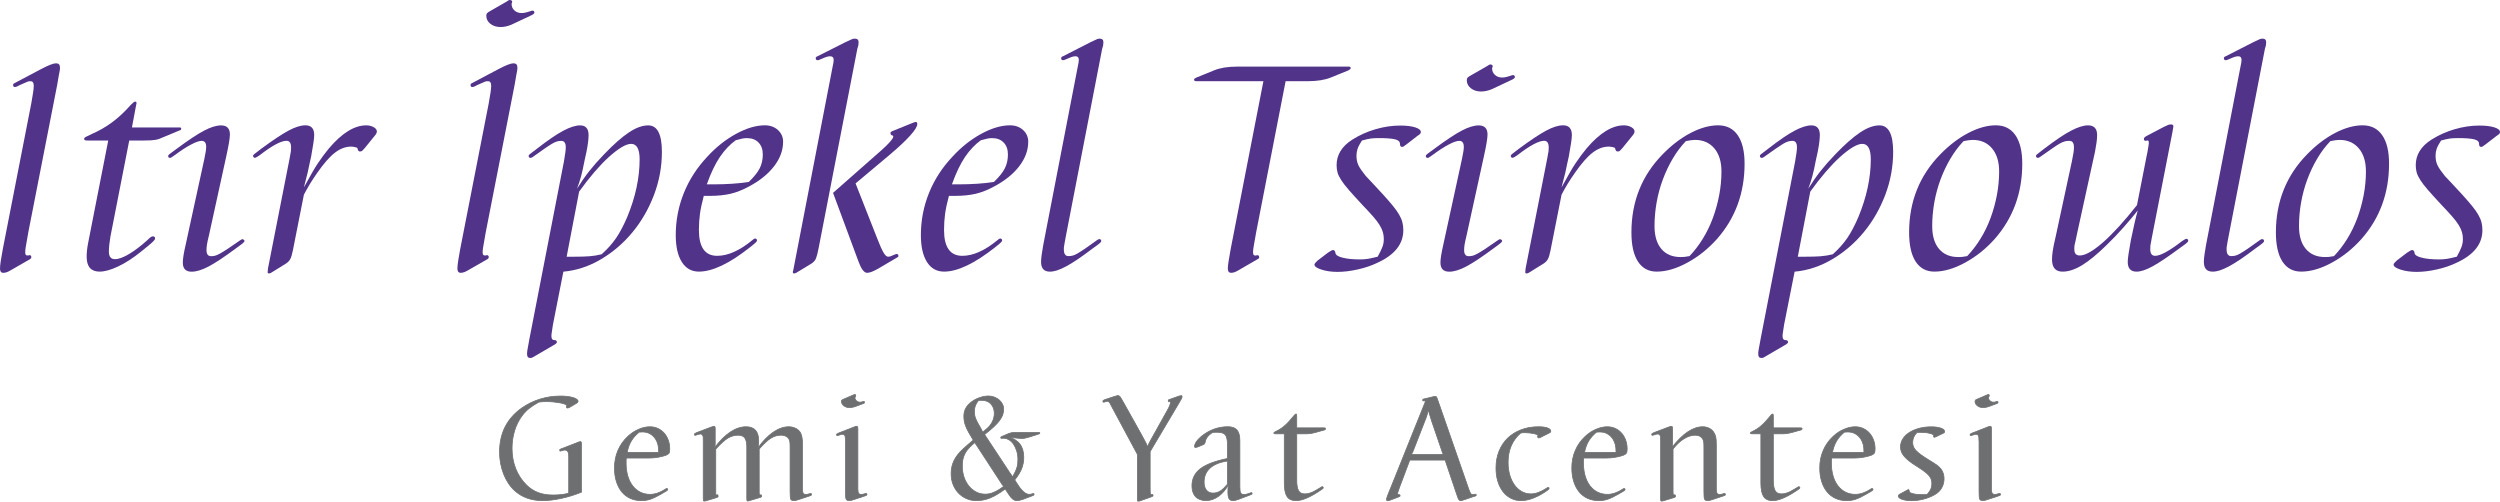 <?xml version="1.0" encoding="UTF-8"?>
<svg id="Layer_2" data-name="Layer 2" xmlns="http://www.w3.org/2000/svg" viewBox="0 0 813.95 163.31">
  <defs>
    <style>
      .cls-1 {
        fill: #51338a;
      }

      .cls-2 {
        fill: #6d6f71;
        stroke: #6d6f71;
        stroke-miterlimit: 10;
        stroke-width: .25px;
      }
    </style>
  </defs>
  <g id="Layer_1-2" data-name="Layer 1">
    <g>
      <g>
        <path class="cls-2" d="m189.3,160.24c-2.13.87-4.33,1.54-6.58,2.03-2.25.48-4.24.73-5.98.73-3.7,0-6.73-1.07-9.1-3.2-1.57-1.4-2.79-3.23-3.68-5.48-.88-2.25-1.32-4.64-1.32-7.18,0-6.17,2.47-10.97,7.4-14.4,1.8-1.23,3.76-2.18,5.88-2.83,2.12-.65,4.33-.97,6.63-.97.77,0,1.49.04,2.18.13.68.08,1.28.2,1.8.35s.93.34,1.23.55c.3.22.45.44.45.68,0,.2-.15.4-.45.6l-2.45,1.45c-.27.1-.42.15-.45.15-.3,0-.45-.13-.45-.4,0-.1.02-.17.05-.2l.1-.2c0-.13-.2-.28-.6-.45-.4-.16-.91-.31-1.53-.42-.62-.12-1.31-.22-2.08-.3s-1.52-.12-2.26-.12c-.5,0-.94.01-1.3.02-.37.02-.82.06-1.35.13-1.27.7-2.32,1.38-3.16,2.05-.84.67-1.59,1.45-2.26,2.35-1.07,1.4-1.89,3.03-2.46,4.87-.57,1.85-.85,3.78-.85,5.78,0,2.37.39,4.56,1.18,6.58s1.93,3.78,3.43,5.28c1.17,1.17,2.46,2.02,3.86,2.55s3.03.8,4.86.8c2.01,0,3.71-.2,5.12-.6v-12.15c0-1.27-.43-1.9-1.3-1.9-.2,0-.55.08-1.05.25-.2.07-.32.1-.35.1-.17,0-.25-.12-.25-.35,0-.13.13-.25.4-.35l5.3-2.05.6-.25c.2-.07.33-.1.4-.1.17,0,.27.06.32.18s.07.37.07.77v15.52h0Z"/>
        <path class="cls-2" d="m203.9,149.14c-.03.37-.05.67-.05.9v.75c0,1.53.18,2.92.55,4.18.37,1.25.89,2.32,1.58,3.2.68.88,1.5,1.57,2.45,2.05.95.48,2.01.73,3.18.73,1.67,0,3.35-.57,5.05-1.7.13-.13.28-.2.45-.2.2,0,.3.1.3.3,0,.13-.13.29-.38.45-.25.17-.87.53-1.87,1.1-1.4.8-2.55,1.35-3.45,1.65s-1.85.45-2.85.45c-1.37,0-2.59-.25-3.68-.75-1.08-.5-2-1.21-2.75-2.13s-1.33-2.03-1.75-3.35c-.42-1.31-.62-2.79-.62-4.42,0-2.03.37-3.93,1.12-5.68s1.83-3.28,3.23-4.58c1.07-1,2.23-1.77,3.5-2.32,1.27-.55,2.5-.83,3.7-.83.93,0,1.79.19,2.58.55.78.37,1.46.87,2.02,1.5.57.63,1.02,1.39,1.35,2.27.33.88.5,1.84.5,2.87,0,.67-.07,1.13-.22,1.37-.15.25-.49.49-1.03.73-.77.27-1.63.48-2.6.65-.97.17-1.95.25-2.95.25h-7.36Zm10.55-1.84c0-1.07-.08-1.93-.25-2.58s-.43-1.26-.8-1.83c-1.03-1.5-2.43-2.25-4.2-2.25l-1.1.05c-1.07.87-1.92,1.82-2.55,2.87s-1.08,2.29-1.35,3.73h10.25Z"/>
        <path class="cls-2" d="m233.01,160.29c0,.37.02.6.05.7s.1.15.2.15h.15s.08-.05.15-.05c.17,0,.25.17.25.5,0,.17-.15.3-.45.4l-3.64,1.1c-.1.03-.24.05-.41.05s-.27-.05-.3-.15-.05-.32-.05-.65v-18.65c0-.73,0-1.2-.02-1.4-.02-.2-.07-.38-.17-.55-.2-.3-.45-.45-.75-.45-.23,0-.68.12-1.35.35-.2.07-.32.1-.35.1-.17,0-.25-.1-.25-.3,0-.17.22-.35.65-.55l4.73-1.8c.47-.17.74-.26.81-.27.07-.02.13-.03.2-.03.17,0,.28.07.33.2.05.14.07.42.07.85v4.3c0,.23,0,.46-.02.68-.02.22-.06.51-.13.87,3.43-4.5,6.84-6.75,10.2-6.75,2.73,0,4.1,1.53,4.1,4.6,0,.43-.02.81-.05,1.13-.04.32-.1.71-.2,1.18,1.6-2.24,3.26-3.94,4.98-5.13,1.72-1.18,3.41-1.78,5.08-1.78.83,0,1.6.19,2.3.55.7.37,1.22.87,1.55,1.5.2.43.35.92.45,1.45s.15,1.2.15,2v14.85c0,.63.08,1.08.25,1.32.17.25.45.38.85.38.17,0,.38-.03.63-.08s.46-.11.63-.18c.1-.03.22-.05.35-.05.17,0,.25.08.25.25,0,.16-.03.27-.1.3s-.27.12-.6.25l-3.31,1.1c-.61.2-.99.32-1.14.35-.15.03-.36.05-.63.05-.54,0-.88-.16-1.01-.48s-.2-1.13-.2-2.42v-14.4c0-.73-.02-1.31-.07-1.73-.05-.42-.16-.76-.32-1.02-.2-.37-.52-.67-.97-.9-.45-.23-.95-.35-1.52-.35-.6,0-1.17.08-1.72.23-.55.15-1.1.4-1.67.75-.56.35-1.15.82-1.77,1.4s-1.29,1.29-2.02,2.13v14.1c0,.37.02.6.05.7s.1.15.2.15h.15s.08-.05.15-.05c.17,0,.25.17.25.5,0,.13-.15.25-.45.35l-3.69,1.1c-.2.07-.34.1-.4.1-.2,0-.3-.27-.3-.8v-16.8c0-1.37-.22-2.35-.65-2.95s-1.14-.9-2.14-.9c-.6,0-1.18.08-1.74.23-.56.15-1.13.4-1.69.75s-1.16.82-1.79,1.4c-.63.58-1.33,1.29-2.09,2.13v14.09h-.03Z"/>
        <path class="cls-2" d="m275.26,143.34c0-.76-.07-1.28-.22-1.55s-.44-.4-.88-.4c-.1,0-.2.02-.3.05-.1.03-.4.13-.9.3-.2.07-.32.1-.35.1-.17,0-.25-.1-.25-.3,0-.1.04-.18.12-.25s.27-.16.57-.3l4.99-1.95c.3-.13.5-.21.58-.23.08-.02.16-.03.23-.03.2,0,.33.07.38.2.05.14.08.43.08.9v19.4c0,.63.08,1.08.25,1.32.17.25.45.38.85.38.17,0,.37-.03.62-.08s.46-.11.63-.18c.1-.03.22-.05.35-.05.17,0,.25.08.25.25,0,.16-.03.27-.1.3s-.27.12-.6.25l-3.31,1.1c-.61.2-.99.32-1.14.35-.15.03-.36.05-.63.05-.54,0-.88-.16-1.01-.48s-.2-1.13-.2-2.42v-16.73h0Zm2.5-14.7c.2-.1.32-.16.37-.18s.11-.02.18-.02c.2,0,.3.12.3.35,0,.07-.01.12-.02.17-.02.05-.07.16-.18.33-.03.03-.05.12-.05.25,0,.37.17.69.5.98.33.28.7.42,1.1.42.33,0,.63-.05.9-.15.17-.07.28-.1.35-.1.17,0,.25.12.25.35,0,.07-.02.13-.07.18-.05.05-.18.11-.38.18l-2,.75c-.63.24-1.12.38-1.45.45-.33.07-.68.1-1.05.1-.67,0-1.26-.2-1.78-.6s-.77-.87-.77-1.4c0-.3.17-.52.5-.65l3.3-1.41Z"/>
        <path class="cls-2" d="m328.97,154.24c.1.1.19.21.27.32.08.12.16.24.23.37l.15.45c.33-.6.62-1.14.85-1.63.23-.48.43-.95.57-1.4.15-.45.25-.89.3-1.32s.07-.92.07-1.45c0-.97-.13-1.87-.38-2.7-.25-.83-.58-1.57-1-2.2s-.92-1.13-1.5-1.47c-.58-.35-1.19-.53-1.82-.53h-.35c-.07.03-.15.05-.25.05-.2,0-.3-.08-.3-.24,0-.13.1-.24.3-.34l2.35-1.02c.6-.23,1.23-.34,1.9-.34h7.9c.2,0,.3.07.3.2,0,.16-.1.26-.3.29l-3.2,1.02c-.53.16-.97.28-1.3.34-.33.07-.63.1-.9.1-.2,0-.48-.01-.82-.02-.35-.02-.73-.05-1.15-.1-.42-.05-.84-.09-1.27-.12s-.82-.08-1.15-.15c3.23.87,4.85,3.07,4.85,6.6,0,1.27-.23,2.48-.7,3.65-.47,1.17-1.22,2.38-2.25,3.65l.8,1.25c1.43,2.3,2.73,3.45,3.9,3.45.17,0,.35-.02.55-.05.2-.03.38-.08.55-.15.13-.07.23-.1.3-.1.13,0,.2.1.2.3,0,.1-.03.17-.08.22s-.16.11-.32.18l-3.05,1.15c-.9.33-1.62.5-2.15.5-.87,0-1.7-.62-2.5-1.85l-1.3-1.95c-1.9,1.4-3.56,2.38-4.98,2.95s-2.89.85-4.43.85c-1.17,0-2.25-.23-3.25-.68-1-.45-1.87-1.07-2.6-1.85s-1.31-1.71-1.73-2.78-.62-2.23-.62-3.5c0-1.53.32-2.95.95-4.25s1.65-2.58,3.05-3.85c.47-.43.93-.85,1.4-1.25s1.07-.92,1.8-1.55c-.6-1-1.1-1.86-1.5-2.57s-.72-1.38-.95-1.98-.39-1.16-.48-1.68c-.08-.52-.12-1.06-.12-1.63,0-1.87.88-3.43,2.65-4.7.8-.57,1.68-1.01,2.65-1.33.97-.32,1.88-.47,2.75-.47.63,0,1.25.12,1.85.35s1.13.54,1.58.92c.45.38.81.83,1.07,1.35.27.52.4,1.06.4,1.63,0,.66-.1,1.29-.3,1.87-.2.58-.54,1.2-1.03,1.85-.48.65-1.12,1.34-1.9,2.07-.78.74-1.78,1.57-2.98,2.5l8.42,12.77Zm-11.55-10.2c-.17.17-.29.29-.38.37-.08.08-.26.23-.52.42-1.17,1.03-1.99,2.07-2.48,3.1-.48,1.03-.73,2.28-.73,3.75,0,1.33.19,2.56.57,3.68s.91,2.08,1.58,2.9c.67.82,1.45,1.46,2.35,1.92.9.47,1.88.7,2.95.7.47,0,.92-.04,1.35-.12s.89-.23,1.37-.43c.48-.2.99-.46,1.53-.77.53-.32,1.13-.73,1.8-1.23l-.35-.35c-.2-.23-.4-.53-.6-.9l-7.8-11.95c-.07-.13-.14-.25-.23-.35-.08-.1-.16-.2-.23-.3l-.18-.44Zm2.85-3.6l.7-.6c.87-.66,1.54-1.45,2.02-2.35.48-.9.73-1.87.73-2.9,0-1.26-.37-2.29-1.1-3.07s-1.73-1.18-3-1.18h-.48c-.18,0-.38.02-.58.05-.47.6-.8,1.17-1,1.7s-.3,1.13-.3,1.8c0,.43.02.82.07,1.18s.15.73.3,1.13.36.86.63,1.37c.27.52.63,1.16,1.1,1.93.07.1.15.26.25.47.1.22.22.47.35.77l.31-.3Z"/>
        <path class="cls-2" d="m361.78,132.04c-.07-.1-.13-.21-.18-.32-.05-.12-.11-.24-.18-.37-.23-.47-.53-.7-.9-.7-.17,0-.29.02-.38.05-.08.03-.27.1-.57.2-.07.03-.15.05-.25.05-.17,0-.25-.1-.25-.3s.18-.37.55-.5l3-1c.33-.1.62-.18.85-.25s.4-.1.5-.1c.13,0,.24.02.32.05.08.03.19.12.33.27.13.15.3.4.5.75s.48.84.85,1.48l5.5,9.85c.43.83.78,1.48,1.05,1.95s.47.84.6,1.13.23.51.3.68c.07.17.13.35.2.55.13-.37.28-.72.43-1.05s.41-.82.77-1.45l1.2-2.15,4.15-7.45c.27-.47.48-.92.65-1.35.17-.43.25-.75.25-.95,0-.23-.08-.35-.25-.35h-.1s-.08.05-.15.05c-.13,0-.2-.1-.2-.3,0-.17.02-.27.07-.32s.21-.11.48-.18l2.95-1.05c.33-.1.57-.15.7-.15.2,0,.3.12.3.35,0,.17-.07.38-.2.63s-.38.69-.75,1.32l-9.45,15.9v11.9c0,.53.01.94.02,1.23.02.29.03.49.05.63s.04.21.08.23c.03.02.08.03.15.03h.15c.07-.03.13-.05.2-.05.2,0,.3.12.3.35,0,.17-.17.3-.5.4l-3.5,1.25c-.3.13-.55.2-.75.2-.17,0-.27-.03-.3-.1s-.05-.23-.05-.5v-14.64l-8.54-15.9Z"/>
        <path class="cls-2" d="m399.64,144.89c0-1.6-.23-2.69-.68-3.28-.45-.58-1.31-.87-2.58-.87h-.7c-.3,0-.6.02-.9.05-1.4.87-2.2,1.92-2.4,3.15-.07.27-.14.45-.23.55-.08.1-.27.22-.57.35-1.27.57-2.05.85-2.35.85-.2,0-.3-.12-.3-.35,0-.43.18-.93.55-1.48.37-.55.88-1.11,1.55-1.68,2.63-2.17,5.55-3.25,8.75-3.25,1.35,0,2.34.36,2.96,1.08s.94,1.87.94,3.48v15c0,1,.08,1.67.25,2s.53.5,1.1.5c.27,0,.57-.04.93-.13.35-.08.73-.21,1.12-.37l.3-.1c.2,0,.3.1.3.3,0,.17-.22.32-.65.45l-3.7,1.4c-.44.16-.8.28-1.07.35-.27.07-.56.1-.86.1-.57,0-.99-.21-1.24-.63s-.38-1.11-.38-2.08c0-.47.01-.85.02-1.15.02-.3.06-.72.13-1.25-.96,1.67-2.08,2.93-3.34,3.8s-2.59,1.3-3.98,1.3-2.54-.43-3.34-1.27c-.8-.85-1.2-2.03-1.2-3.53,0-2.3.91-4.15,2.74-5.55,1.82-1.4,4.76-2.52,8.81-3.35v-4.39h.02Zm0,5.2c-2.49.37-4.37,1.13-5.67,2.3-1.29,1.17-1.94,2.7-1.94,4.6,0,1.1.26,1.97.77,2.6.51.63,1.22.95,2.11.95s1.65-.22,2.36-.65,1.5-1.18,2.36-2.25v-7.55h.01Z"/>
        <path class="cls-2" d="m422.19,156.32c0,1.61.2,2.76.6,3.45s1.07,1.03,2,1.03c.37,0,.73-.03,1.07-.1.35-.07.72-.18,1.1-.32.38-.15.82-.37,1.32-.65.5-.29,1.08-.63,1.75-1.03.2-.17.37-.25.5-.25.07,0,.13.04.2.13.07.08.1.18.1.27,0,.07-.02.12-.07.15-.05.03-.16.12-.32.25-3.57,2.5-6.39,3.75-8.45,3.75-1.38,0-2.37-.45-2.96-1.35s-.89-2.37-.89-4.41v-16h-3c-.27,0-.4-.08-.4-.24,0-.1.04-.18.13-.24.08-.07.29-.18.62-.34.97-.45,1.9-1.06,2.78-1.82.89-.76,1.89-1.85,3.01-3.25.27-.37.51-.55.71-.55.13,0,.2.2.2.6v3.9h8.8c.27,0,.43.02.48.05.05.03.07.1.07.2,0,.16-.04.27-.12.34s-.34.14-.77.24l-2.25.63c-.73.2-1.33.32-1.8.39s-1.08.1-1.85.1h-2.55v15.07h-.01Z"/>
        <path class="cls-2" d="m455.94,157.89c-.6,1.57-.9,2.5-.9,2.8,0,.23.13.35.4.35s.4.1.4.3c0,.13-.03.23-.1.27-.07.05-.23.13-.5.23l-2.8,1.05c-.37.1-.6.15-.7.15-.2,0-.3-.1-.3-.3,0-.16.01-.32.02-.45.02-.13.08-.35.2-.65.12-.3.28-.73.5-1.27.22-.55.53-1.31.93-2.27l10.6-26.4c.1-.2.18-.4.25-.6s.1-.33.1-.4c0-.13-.08-.2-.25-.2h-.2c-.07.03-.13.05-.2.05-.13,0-.2-.1-.2-.3s.13-.32.4-.35l2.7-.65c.5-.13.85-.2,1.05-.2.23,0,.43.25.6.75l10.25,29.45c.27.73.48,1.22.65,1.45.17.23.42.35.75.35.13,0,.23-.01.3-.03.07-.02.18-.06.35-.13h.1c.2,0,.3.1.3.3,0,.17-.1.27-.3.3l-.35.1-3.1,1.05c-.53.17-.85.27-.95.3s-.22.05-.35.05c-.27,0-.47-.09-.6-.27s-.3-.56-.5-1.13l-4-11.8h-11.5l-3.05,8.1Zm10.26-20.55c-.2-.63-.37-1.16-.5-1.58-.14-.42-.24-.77-.33-1.07-.08-.3-.15-.56-.2-.77-.05-.22-.09-.44-.13-.68-.07.47-.19,1.02-.37,1.68-.18.65-.51,1.54-.98,2.68l-3.7,9.5c-.13.3-.25.52-.35.65s-.23.25-.4.35c.33-.07.6-.11.8-.13.2-.02.5-.02.9-.02h7.6c.43,0,.73.01.9.02.17.02.43.06.8.13-.2-.13-.34-.25-.43-.35-.08-.1-.17-.31-.27-.65l-3.34-9.76Z"/>
        <path class="cls-2" d="m501.25,142.54c-.07.03-.15.05-.25.05-.07,0-.15-.05-.25-.15s-.15-.2-.15-.3c0-.07.02-.13.05-.2l.1-.2c0-.1-.13-.2-.4-.3-.27-.1-.6-.19-1-.28-.4-.08-.84-.15-1.32-.2s-.96-.08-1.42-.08h-.68c-.19,0-.46.03-.82.1-2.74,2.36-4.1,5.54-4.1,9.56,0,1.49.18,2.87.55,4.13s.88,2.35,1.55,3.26c.66.91,1.45,1.62,2.35,2.12s1.9.75,3,.75c1.53,0,3.29-.65,5.25-1.95.13-.1.27-.15.4-.15.17,0,.25.1.25.3,0,.16-.2.38-.6.65-1.5,1.07-2.98,1.9-4.45,2.48-1.47.58-2.82.87-4.05.87s-2.31-.26-3.32-.77c-1.02-.52-1.88-1.24-2.6-2.18-.72-.93-1.27-2.05-1.68-3.35-.4-1.3-.6-2.73-.6-4.3,0-2,.33-3.83,1-5.5s1.61-3.08,2.82-4.25c1.22-1.17,2.68-2.08,4.38-2.73,1.7-.65,3.58-.98,5.65-.98,1.23,0,2.21.13,2.92.39.72.25,1.08.62,1.08,1.1,0,.2-.15.38-.45.51l-3.21,1.6Z"/>
        <path class="cls-2" d="m515.6,149.14c-.03.37-.05.67-.05.9v.75c0,1.53.18,2.92.55,4.18.37,1.25.89,2.32,1.57,3.2s1.5,1.57,2.45,2.05c.95.48,2.01.73,3.18.73,1.67,0,3.35-.57,5.05-1.7.13-.13.28-.2.45-.2.2,0,.3.1.3.3,0,.13-.12.29-.37.45-.25.17-.87.53-1.87,1.1-1.4.8-2.55,1.35-3.45,1.65s-1.85.45-2.85.45c-1.37,0-2.59-.25-3.68-.75-1.08-.5-2-1.21-2.75-2.13s-1.33-2.03-1.75-3.35c-.42-1.31-.63-2.79-.63-4.42,0-2.03.37-3.93,1.13-5.68.75-1.75,1.82-3.28,3.23-4.58,1.07-1,2.23-1.77,3.5-2.32,1.27-.55,2.5-.83,3.7-.83.93,0,1.79.19,2.58.55s1.46.87,2.03,1.5,1.02,1.39,1.35,2.27c.33.88.5,1.84.5,2.87,0,.67-.08,1.13-.23,1.37-.15.25-.49.49-1.03.73-.77.27-1.63.48-2.6.65-.97.17-1.95.25-2.95.25h-7.36Zm10.55-1.84c0-1.07-.08-1.93-.25-2.58s-.43-1.26-.8-1.83c-1.03-1.5-2.43-2.25-4.2-2.25l-1.1.05c-1.07.87-1.92,1.82-2.55,2.87s-1.08,2.29-1.35,3.73h10.25Z"/>
        <path class="cls-2" d="m544.71,160.29c0,.37.02.6.05.7.03.1.1.15.2.15h.15s.08-.05.15-.05c.16,0,.25.17.25.5,0,.17-.15.3-.45.4l-3.64,1.1c-.1.03-.24.05-.41.05s-.27-.05-.3-.15c-.03-.1-.05-.32-.05-.65v-18.65c0-.73-.01-1.2-.02-1.4-.02-.2-.08-.38-.18-.55-.2-.3-.45-.45-.75-.45-.23,0-.68.12-1.35.35-.2.07-.32.1-.35.1-.17,0-.25-.1-.25-.3,0-.17.22-.35.65-.55l4.73-1.8c.47-.17.74-.26.81-.27.07-.02.14-.03.2-.03.17,0,.28.07.33.2.05.14.08.42.08.85v4.05c0,.66-.07,1.27-.2,1.8,3.49-4.5,6.83-6.75,10.02-6.75.76,0,1.46.16,2.09.48s1.13.76,1.49,1.32c.33.5.55,1.03.67,1.6s.17,1.4.17,2.5v14.45c0,.63.08,1.08.25,1.32.17.25.45.38.85.38.16,0,.37-.03.62-.08s.46-.11.63-.18c.1-.03.22-.05.35-.05.17,0,.25.08.25.25,0,.16-.03.27-.1.3-.07.03-.27.12-.6.25l-3.31,1.1c-.61.2-.99.32-1.14.35s-.36.05-.63.05c-.54,0-.88-.16-1.01-.48s-.2-1.13-.2-2.42v-14.24c0-.93-.02-1.58-.07-1.95s-.17-.72-.37-1.05c-.49-.76-1.29-1.15-2.38-1.15-1.19,0-2.41.38-3.67,1.15-1.25.77-2.44,1.88-3.56,3.35v14.1h0Z"/>
        <path class="cls-2" d="m577.36,156.32c0,1.61.2,2.76.6,3.45.4.69,1.07,1.03,2,1.03.37,0,.73-.03,1.07-.1.35-.07.72-.18,1.1-.32.38-.15.82-.37,1.32-.65.5-.29,1.08-.63,1.75-1.03.2-.17.37-.25.5-.25.07,0,.13.04.2.13.07.08.1.18.1.27,0,.07-.02.12-.07.15s-.16.12-.33.25c-3.57,2.5-6.39,3.75-8.45,3.75-1.38,0-2.37-.45-2.96-1.35s-.89-2.37-.89-4.41v-16h-3c-.27,0-.4-.08-.4-.24,0-.1.04-.18.13-.24.08-.07.29-.18.63-.34.97-.45,1.9-1.06,2.78-1.82.89-.76,1.89-1.85,3.01-3.25.27-.37.51-.55.71-.55.13,0,.2.2.2.6v3.9h8.8c.26,0,.42.02.47.05s.08.1.08.2c0,.16-.04.27-.13.34s-.34.14-.77.24l-2.25.63c-.73.2-1.33.32-1.8.39s-1.08.1-1.85.1h-2.55v15.07h0Z"/>
        <path class="cls-2" d="m596.32,149.14c-.03.37-.05.67-.05.9v.75c0,1.53.18,2.92.55,4.18.37,1.25.89,2.32,1.57,3.2s1.5,1.57,2.45,2.05c.95.48,2.01.73,3.18.73,1.67,0,3.35-.57,5.05-1.7.13-.13.28-.2.45-.2.2,0,.3.1.3.3,0,.13-.12.29-.37.45-.25.17-.87.53-1.87,1.1-1.4.8-2.55,1.35-3.45,1.65s-1.85.45-2.85.45c-1.37,0-2.59-.25-3.68-.75-1.08-.5-2-1.21-2.75-2.13s-1.33-2.03-1.75-3.35c-.42-1.31-.63-2.79-.63-4.42,0-2.03.37-3.93,1.13-5.68.75-1.75,1.82-3.28,3.23-4.58,1.07-1,2.23-1.77,3.5-2.32,1.27-.55,2.5-.83,3.7-.83.93,0,1.79.19,2.58.55s1.46.87,2.03,1.5,1.02,1.39,1.35,2.27c.33.88.5,1.84.5,2.87,0,.67-.08,1.13-.23,1.37-.15.25-.49.49-1.03.73-.77.27-1.63.48-2.6.65-.97.17-1.95.25-2.95.25h-7.36Zm10.55-1.84c0-1.07-.08-1.93-.25-2.58s-.43-1.26-.8-1.83c-1.03-1.5-2.43-2.25-4.2-2.25l-1.1.05c-1.07.87-1.92,1.82-2.55,2.87s-1.08,2.29-1.35,3.73h10.25Z"/>
        <path class="cls-2" d="m620.92,159.6c.13-.1.27-.15.4-.15.2,0,.3.19.3.55,0,.3.42.55,1.25.75s1.88.3,3.15.3h.63c.18,0,.44-.02.77-.05.57-.63.97-1.21,1.2-1.72.23-.52.35-1.1.35-1.77,0-.53-.07-1.01-.2-1.42-.13-.42-.37-.83-.73-1.25-.35-.42-.83-.86-1.45-1.32-.62-.47-1.42-1.02-2.42-1.65-1.03-.63-1.89-1.22-2.58-1.77-.68-.55-1.23-1.07-1.65-1.57-.42-.5-.72-.99-.9-1.47-.18-.48-.27-1.01-.27-1.57,0-.93.25-1.8.75-2.59.5-.8,1.2-1.49,2.1-2.07.9-.58,1.96-1.04,3.18-1.37,1.21-.33,2.54-.5,3.97-.5,1.27,0,2.31.14,3.13.43.82.28,1.23.66,1.23,1.13,0,.2-.1.35-.3.45l-2.6,1.25c-.2.1-.33.15-.4.15-.2,0-.3-.1-.3-.3,0-.03.02-.12.05-.25v-.1c0-.1-.13-.21-.37-.32-.25-.12-.57-.23-.95-.32-.38-.1-.82-.18-1.32-.23-.5-.05-1-.08-1.5-.08h-.58c-.19,0-.43.02-.73.05-.93.93-1.4,2-1.4,3.2,0,.5.08.96.23,1.37.15.42.42.84.82,1.27s.94.9,1.63,1.4c.68.5,1.54,1.07,2.58,1.7.66.4,1.21.74,1.65,1.02.43.28.79.53,1.08.75.28.22.52.42.7.6s.36.37.53.58c.66.9,1,1.95,1,3.15,0,1.1-.27,2.12-.82,3.05s-1.36,1.69-2.43,2.25c-1.03.57-2.19,1.02-3.47,1.35-1.29.33-2.56.5-3.83.5s-2.31-.15-3.13-.44-1.23-.66-1.23-1.1c0-.14.1-.29.3-.46l2.58-1.41Z"/>
        <path class="cls-2" d="m644.32,143.34c0-.76-.07-1.28-.23-1.55-.15-.27-.44-.4-.87-.4-.1,0-.2.02-.3.05s-.4.13-.9.3c-.2.07-.32.1-.35.1-.17,0-.25-.1-.25-.3,0-.1.04-.18.13-.25.08-.07.27-.16.58-.3l4.98-1.95c.3-.13.5-.21.58-.23.09-.02.16-.03.23-.03.2,0,.33.07.38.2.05.14.08.43.08.9v19.4c0,.63.08,1.08.25,1.32.17.25.45.38.85.38.16,0,.37-.03.63-.08.25-.05.46-.11.62-.18.1-.03.22-.05.35-.05.17,0,.25.08.25.25,0,.16-.03.27-.1.3-.07.03-.27.12-.6.25l-3.31,1.1c-.61.2-.99.32-1.14.35s-.36.05-.63.05c-.54,0-.88-.16-1.01-.48-.14-.32-.2-1.13-.2-2.42v-16.73h-.02Zm2.5-14.7c.2-.1.33-.16.38-.18s.11-.02.17-.02c.2,0,.3.12.3.35,0,.07-.01.12-.02.17-.02.05-.08.16-.18.33-.03.03-.05.12-.05.25,0,.37.16.69.5.98.33.28.7.42,1.1.42.33,0,.63-.05.9-.15.16-.07.28-.1.35-.1.17,0,.25.12.25.35,0,.07-.03.13-.08.18s-.18.11-.37.18l-2,.75c-.63.24-1.12.38-1.45.45-.34.07-.68.1-1.05.1-.67,0-1.26-.2-1.77-.6-.52-.4-.77-.87-.77-1.4,0-.3.16-.52.5-.65l3.29-1.41Z"/>
      </g>
      <g>
        <path class="cls-1" d="m10.2,33.58c.53-2.84.79-4.72.79-5.64,0-.99-.33-1.49-.99-1.49h-.49c-.13,0-.31.05-.54.15-.23.1-.55.23-.94.4-.4.17-.96.41-1.68.74-.59.33-.98.51-1.14.54-.17.03-.31.05-.45.05-.33,0-.49-.26-.49-.79,0-.2.23-.4.69-.59l8.42-4.46c2.38-1.25,3.99-1.88,4.85-1.88s1.29.43,1.29,1.29v.49c0,.13-.03.38-.1.74s-.17.89-.3,1.58-.3,1.67-.5,2.92l-9.41,48.03c-.26,1.45-.46,2.57-.59,3.37-.13.79-.23,1.38-.3,1.78s-.1.69-.1.89v.59c0,.59.23.89.69.89h.3c.13-.07.26-.1.4-.1.4,0,.59.23.59.69,0,.2-.13.4-.4.59l-6.23,3.58c-.93.59-1.75.89-2.48.89s-1.09-.46-1.09-1.38c0-1.06.3-3.14.89-6.24l9.31-47.63Z"/>
        <path class="cls-1" d="m35.95,77.05c-.13.73-.25,1.55-.35,2.48-.1.92-.15,1.72-.15,2.38,0,1.65.66,2.47,1.98,2.47,1.19,0,2.72-.56,4.6-1.68,1.88-1.12,3.88-2.64,5.99-4.56.53-.53.91-.86,1.14-.99s.45-.2.64-.2c.46,0,.69.23.69.69,0,.26-.28.66-.84,1.19s-1.8,1.55-3.71,3.07c-2.51,2.04-4.97,3.65-7.38,4.8s-4.45,1.73-6.13,1.73c-2.81,0-4.22-1.62-4.22-4.85,0-1.39.17-2.91.5-4.56l6.53-33.27h-6.53c-.53,0-.88-.03-1.05-.1-.17-.06-.25-.2-.25-.4,0-.26.15-.48.45-.64s1.02-.51,2.15-1.04c2.27-.99,4.44-2.24,6.5-3.76s4.07-3.4,6.05-5.64c.73-.73,1.19-1.09,1.39-1.09.33,0,.5.16.5.49,0,.2-.03.36-.1.49l-1.39,7.43h15.55c.33,0,.49.13.49.4,0,.33-.2.53-.59.59l-4.75,1.98c-.73.33-1.32.58-1.78.74s-.92.28-1.39.35c-.46.07-.97.12-1.53.15-.56.03-1.27.05-2.13.05h-4.75l-6.13,31.3Z"/>
        <path class="cls-1" d="m66.54,51.7c.4-1.85.59-3.14.59-3.86,0-1.32-.49-1.98-1.48-1.98-.79,0-1.97.41-3.52,1.24-1.55.82-3.35,2-5.4,3.52-.46.33-.78.54-.94.64s-.31.15-.45.15c-.4,0-.59-.23-.59-.69,0-.13.16-.33.49-.59.33-.26,1.09-.82,2.28-1.68,3.83-2.84,6.82-4.82,8.96-5.94s3.98-1.68,5.5-1.68c1.91,0,2.87.99,2.87,2.97,0,1.19-.4,3.56-1.19,7.13l-5.64,25.75c-.33,1.32-.54,2.31-.64,2.97s-.15,1.25-.15,1.78c0,1.32.49,1.98,1.49,1.98.46,0,.89-.05,1.29-.15s.92-.33,1.59-.69c.66-.36,1.52-.89,2.57-1.58,1.06-.69,2.48-1.67,4.26-2.92.26-.13.43-.2.49-.2.13,0,.28.07.45.2.16.13.25.26.25.4,0,.13-.16.35-.49.64-.33.3-1.09.87-2.28,1.73-3.83,2.84-6.82,4.82-8.96,5.94-2.15,1.12-3.98,1.68-5.5,1.68-1.92,0-2.87-.99-2.87-2.97,0-1.19.3-3.07.89-5.64l6.13-28.15Z"/>
        <path class="cls-1" d="m95.36,81.5c-.26,1.32-.54,2.26-.84,2.82-.3.56-.74,1.04-1.34,1.44l-4.95,3.07c-.26.13-.49.2-.69.2-.26,0-.4-.13-.4-.4l.1-1.19,7.03-35.75c.26-1.39.41-2.23.45-2.53.03-.3.05-.68.05-1.14,0-1.45-.49-2.18-1.49-2.18-1.78,0-4.72,1.58-8.81,4.75-.79.53-1.26.79-1.39.79-.46,0-.69-.23-.69-.69,0-.13.16-.33.5-.59.33-.26,1.06-.82,2.18-1.68,3.76-2.78,6.72-4.74,8.86-5.89,2.14-1.15,3.98-1.73,5.5-1.73,1.92,0,2.87,1.06,2.87,3.17,0,.53-.08,1.37-.25,2.53-.16,1.15-.41,2.62-.74,4.41l-.59,2.67c-.13.73-.31,1.59-.54,2.58s-.64,2.61-1.24,4.85c.99-1.78,1.85-3.32,2.57-4.6.73-1.29,1.4-2.39,2.03-3.32.63-.92,1.22-1.76,1.78-2.52.56-.76,1.17-1.54,1.83-2.33,4.22-4.95,8.25-7.43,12.08-7.43.92,0,1.73.2,2.43.59.69.4,1.04.86,1.04,1.38,0,.4-.2.83-.59,1.29l-3.37,4.16c-.4.46-.68.76-.84.89s-.41.2-.74.2c-.4,0-.66-.36-.79-1.09-.07-.13-.35-.25-.84-.35-.5-.1-.91-.15-1.24-.15-1.78,0-3.53.66-5.25,1.98s-3.63,3.5-5.74,6.54c-.93,1.32-1.72,2.52-2.38,3.61-.66,1.09-1.32,2.26-1.98,3.52l-3.58,18.12Z"/>
        <path class="cls-1" d="m159.13,33.58c.53-2.84.79-4.72.79-5.64,0-.99-.33-1.49-.99-1.49h-.49c-.13,0-.31.05-.54.15-.23.1-.55.23-.94.4-.4.17-.96.41-1.68.74-.59.33-.98.51-1.14.54-.17.03-.31.05-.45.05-.33,0-.49-.26-.49-.79,0-.2.23-.4.69-.59l8.42-4.46c2.38-1.25,3.99-1.88,4.85-1.88s1.29.43,1.29,1.29v.49c0,.13-.03.38-.1.74s-.17.89-.3,1.58-.3,1.67-.5,2.92l-9.41,48.03c-.26,1.45-.46,2.57-.59,3.37-.13.79-.23,1.38-.3,1.78s-.1.69-.1.89v.59c0,.59.23.89.69.89h.3c.13-.07.26-.1.4-.1.4,0,.59.23.59.69,0,.2-.13.4-.4.59l-6.24,3.57c-.93.59-1.75.89-2.48.89s-1.09-.46-1.09-1.38c0-1.06.3-3.14.89-6.24l9.32-47.62Z"/>
        <path class="cls-1" d="m180.03,105.67c-.13.86-.23,1.52-.3,1.98-.07.46-.12.81-.15,1.04s-.05.4-.05.49v.25c0,.86.3,1.29.89,1.29s.89.23.89.69c0,.2-.2.43-.59.69l-6.44,3.76c-.53.33-.88.53-1.04.59-.17.06-.38.1-.64.1-.66,0-.99-.4-.99-1.19v-.59c0-.2.03-.46.1-.79.07-.33.15-.79.25-1.39.1-.59.25-1.42.45-2.47l11.19-57.53c.2-1.25.35-2.21.45-2.87.1-.66.15-1.25.15-1.78,0-1.38-.49-2.08-1.49-2.08-.46,0-.92.07-1.39.2-.46.13-1.02.4-1.68.79-.66.4-1.49.94-2.48,1.63-.99.69-2.28,1.6-3.86,2.73-.27.13-.43.2-.5.2-.46,0-.69-.23-.69-.69,0-.13.11-.3.35-.5.23-.2,1.01-.79,2.33-1.78,3.57-2.78,6.44-4.74,8.62-5.89,2.18-1.15,3.99-1.73,5.45-1.73,1.85,0,2.77,1.06,2.77,3.17,0,.53-.05,1.24-.15,2.13-.1.89-.28,2-.54,3.32l-.59,2.67c-.4,2.11-.78,3.85-1.14,5.2s-.81,2.72-1.34,4.11c1.32-2.11,2.64-4.01,3.96-5.69s2.94-3.52,4.85-5.5c3.04-3.17,5.71-5.53,8.02-7.08s4.42-2.33,6.34-2.33c2.97,0,4.46,2.87,4.46,8.62,0,4.82-.86,9.49-2.57,14.01-1.72,4.52-4.04,8.57-6.98,12.13s-6.36,6.5-10.25,8.81c-3.9,2.31-7.99,3.67-12.28,4.06l-3.39,17.22Zm6.93-22.09c2.05,0,3.71-.05,5-.15s2.59-.31,3.91-.64c1.91-1.71,3.48-3.47,4.7-5.25s2.43-4.06,3.62-6.83c2.71-6.53,4.06-12.81,4.06-18.82,0-3.37-.93-5.05-2.77-5.05-.86,0-1.92.38-3.17,1.14s-2.62,1.82-4.11,3.17-3.06,2.99-4.7,4.9c-1.65,1.92-3.3,4.03-4.95,6.34l-4.06,21.19h2.47Z"/>
        <path class="cls-1" d="m229.14,63.78c-.59,2.18-1.01,4.11-1.24,5.79-.23,1.68-.35,3.45-.35,5.3,0,5.61,1.98,8.42,5.94,8.42,3.5,0,7.29-1.68,11.39-5.05.46-.4.76-.59.89-.59.46,0,.69.23.69.69,0,.13-.15.35-.45.64-.3.3-.91.81-1.83,1.53-6.67,5.28-12.21,7.92-16.64,7.92-2.38,0-4.23-1.04-5.55-3.12s-1.98-5-1.98-8.76c0-4.75.87-9.31,2.62-13.67,1.75-4.36,4.31-8.32,7.67-11.88,2.84-3.1,5.96-5.58,9.36-7.43,3.4-1.85,6.52-2.77,9.36-2.77,1.72,0,3.13.51,4.26,1.53,1.12,1.03,1.68,2.3,1.68,3.81,0,2.77-.98,5.43-2.92,7.97-1.95,2.54-4.67,4.74-8.17,6.59-2.05,1.12-4.04,1.92-5.99,2.38-1.95.46-4.18.69-6.68.69h-2.06Zm3.37-3.76c1.91,0,3.88-.07,5.89-.2s3.81-.33,5.4-.59c1.71-1.65,2.9-3.14,3.56-4.46.66-1.32.99-2.8.99-4.46s-.46-2.95-1.39-3.91c-.93-.96-2.18-1.43-3.76-1.43-.53,0-1.04.05-1.54.15-.49.1-1.21.28-2.13.54-1.92,1.39-3.63,3.2-5.15,5.45-1.52,2.24-2.94,5.21-4.26,8.91h2.39Z"/>
        <path class="cls-1" d="m271.13,21.49c.2-.86.3-1.52.3-1.98,0-.79-.4-1.19-1.19-1.19-.59,0-1.39.23-2.38.69-.73.33-1.16.51-1.29.54s-.26.05-.4.05c-.4,0-.59-.23-.59-.69,0-.26.2-.46.59-.59l9.21-4.65c1.12-.53,1.81-.84,2.08-.94.26-.1.56-.15.89-.15.79,0,1.19.4,1.19,1.19l-.1,1.09-.3.99-12.58,64.76c-.33,1.72-.63,2.89-.89,3.52-.26.63-.73,1.17-1.39,1.63l-5.05,3.07c-.26.13-.5.2-.69.2-.26,0-.4-.13-.4-.4s.03-.43.1-.49l12.89-66.65Zm15.94,27.34c1.12-.99,2.03-1.88,2.72-2.67s1.04-1.35,1.04-1.68c0-.26-.13-.4-.4-.4-.33-.13-.5-.36-.5-.69,0-.2.03-.33.1-.4s.23-.16.49-.3l6.64-2.68c.4-.13.63-.21.69-.25.06-.03.16-.05.3-.05.33,0,.5.23.5.69,0,.79-.79,2.06-2.38,3.81-1.58,1.75-3.83,3.85-6.73,6.29l-10.99,9.21,7.13,18.12c.79,2.05,1.45,3.52,1.98,4.41s1.02,1.34,1.49,1.34,1.09-.2,1.88-.59c.46-.2.76-.3.89-.3.4,0,.59.23.59.69,0,.2-.16.36-.49.49l-6.24,3.67c-1.52.86-2.67,1.29-3.47,1.29-.99,0-1.95-1.29-2.87-3.86l-8.22-22.18,15.85-13.96Z"/>
        <path class="cls-1" d="m308.95,63.78c-.59,2.18-1.01,4.11-1.24,5.79-.23,1.68-.35,3.45-.35,5.3,0,5.61,1.98,8.42,5.94,8.42,3.5,0,7.29-1.68,11.39-5.05.46-.4.76-.59.89-.59.46,0,.69.23.69.69,0,.13-.15.35-.45.64-.3.3-.91.81-1.83,1.53-6.67,5.28-12.21,7.92-16.64,7.92-2.38,0-4.23-1.04-5.55-3.12-1.32-2.08-1.98-5-1.98-8.76,0-4.75.87-9.31,2.62-13.67,1.75-4.36,4.31-8.32,7.67-11.88,2.84-3.1,5.96-5.58,9.36-7.43s6.52-2.77,9.36-2.77c1.72,0,3.13.51,4.26,1.53,1.12,1.03,1.68,2.3,1.68,3.81,0,2.77-.98,5.43-2.92,7.97-1.95,2.54-4.67,4.74-8.17,6.59-2.05,1.12-4.04,1.92-5.99,2.38-1.95.46-4.18.69-6.68.69h-2.06Zm3.37-3.76c1.91,0,3.88-.07,5.89-.2s3.81-.33,5.4-.59c1.71-1.65,2.9-3.14,3.56-4.46.66-1.32.99-2.8.99-4.46s-.46-2.95-1.39-3.91c-.93-.96-2.18-1.43-3.76-1.43-.53,0-1.04.05-1.54.15-.49.1-1.21.28-2.13.54-1.92,1.39-3.63,3.2-5.15,5.45-1.52,2.24-2.94,5.21-4.26,8.91h2.39Z"/>
        <path class="cls-1" d="m350.94,21.49c.2-.86.3-1.52.3-1.98,0-.79-.36-1.19-1.09-1.19-.59,0-1.39.23-2.38.69-.73.33-1.16.51-1.29.54s-.26.05-.4.05c-.4,0-.59-.23-.59-.69,0-.26.2-.46.59-.59l9.11-4.65c1.12-.53,1.8-.84,2.03-.94s.51-.15.84-.15c.79,0,1.19.4,1.19,1.19l-.1,1.09-.3.99-11.78,60.8c-.2.92-.33,1.63-.4,2.13-.07.49-.13.89-.2,1.19s-.1.53-.1.69v.54c0,1.45.49,2.18,1.49,2.18.46,0,.91-.05,1.34-.15s.96-.33,1.58-.69c.63-.36,1.45-.89,2.48-1.58,1.02-.69,2.39-1.67,4.11-2.92.26-.13.43-.2.49-.2.46,0,.69.23.69.69,0,.13-.17.35-.49.64-.33.3-1.06.84-2.18,1.63-1.92,1.45-3.58,2.66-5,3.62s-2.69,1.73-3.81,2.33c-1.12.59-2.1,1.02-2.92,1.29-.83.26-1.6.4-2.33.4-1.92,0-2.87-1.06-2.87-3.17,0-.59.07-1.37.2-2.33s.3-2,.5-3.12l11.29-58.33Z"/>
        <path class="cls-1" d="m408.97,75.68c-.26,1.45-.46,2.57-.59,3.36-.13.79-.23,1.38-.3,1.78-.07.4-.1.69-.1.89v.59c0,.59.23.89.69.89h.3c.13-.07.26-.1.4-.1.4,0,.59.23.59.69,0,.26-.17.46-.5.59l-6.14,3.56c-.93.59-1.75.89-2.48.89s-1.09-.46-1.09-1.38.3-2.96.89-6.13l10.7-54.87h-21.88c-.46,0-.69-.17-.69-.51,0-.13.03-.24.1-.3.07-.07.3-.2.69-.4l5.74-2.33c1.98-.81,4.46-1.21,7.43-1.21h36.44c.4,0,.59.16.59.49,0,.2-.23.44-.69.71l-5.74,2.33c-1.98.81-4.46,1.21-7.43,1.21h-7.33l-9.6,49.25Z"/>
        <path class="cls-1" d="m457.88,47.04c-.53.4-.86.63-.99.69-.13.07-.26.1-.4.1-.46,0-.69-.33-.69-.99,0-.73-.53-1.22-1.59-1.48s-2.84-.4-5.35-.4c-1.06,0-1.93.05-2.62.15s-1.63.31-2.82.64c-.73,1.12-1.2,2.03-1.43,2.72-.23.69-.35,1.44-.35,2.23,0,1.19.21,2.23.64,3.12s1.24,2.06,2.43,3.52c.2.2.76.79,1.68,1.78.92.99,2.21,2.37,3.86,4.16,1.32,1.45,2.41,2.71,3.27,3.76.86,1.06,1.53,2.01,2.03,2.87.49.86.84,1.68,1.04,2.47s.3,1.65.3,2.58c0,4.49-2.81,8.02-8.42,10.59-1.92.93-4.06,1.65-6.44,2.18s-4.56.79-6.54.79-3.73-.25-5.25-.74-2.28-1.04-2.28-1.63c0-.26.33-.69.99-1.29l3.37-2.57c.86-.59,1.42-.89,1.68-.89.4,0,.66.3.79.89,0,.66.74,1.19,2.23,1.58,1.49.4,3.42.59,5.79.59.99,0,1.86-.07,2.62-.2s1.8-.36,3.12-.69c.73-1.32,1.24-2.38,1.54-3.17.3-.79.45-1.65.45-2.57,0-.79-.1-1.54-.3-2.23-.2-.69-.54-1.45-1.04-2.28-.49-.82-1.21-1.77-2.13-2.82-.93-1.06-2.11-2.34-3.57-3.86-1.78-1.91-3.22-3.5-4.31-4.75s-1.93-2.34-2.53-3.27c-.59-.92-.99-1.75-1.19-2.48s-.3-1.52-.3-2.38c0-3.37,1.72-6.14,5.15-8.32,2.31-1.45,4.82-2.58,7.53-3.37s5.38-1.19,8.02-1.19c2.04,0,3.68.2,4.9.59,1.22.4,1.83.89,1.83,1.48,0,.2-.05.38-.15.54s-.41.41-.94.74l-3.63,2.81Z"/>
        <path class="cls-1" d="m476,51.7c.4-1.85.59-3.14.59-3.86,0-1.32-.49-1.98-1.48-1.98-.79,0-1.97.41-3.52,1.24-1.55.82-3.35,2-5.4,3.52-.46.33-.78.54-.94.64s-.31.15-.45.15c-.4,0-.59-.23-.59-.69,0-.13.16-.33.49-.59s1.09-.82,2.28-1.68c3.83-2.84,6.82-4.82,8.96-5.94,2.14-1.12,3.98-1.68,5.5-1.68,1.91,0,2.87.99,2.87,2.97,0,1.19-.4,3.56-1.19,7.13l-5.64,25.75c-.33,1.32-.54,2.31-.64,2.97s-.15,1.25-.15,1.78c0,1.32.49,1.98,1.49,1.98.46,0,.89-.05,1.29-.15s.92-.33,1.59-.69c.66-.36,1.52-.89,2.57-1.58,1.06-.69,2.48-1.67,4.26-2.92.26-.13.43-.2.49-.2.13,0,.28.07.45.2.16.13.25.26.25.4,0,.13-.16.35-.49.64-.33.3-1.09.87-2.28,1.73-3.83,2.84-6.82,4.82-8.96,5.94-2.15,1.12-3.98,1.68-5.5,1.68-1.92,0-2.87-.99-2.87-2.97,0-1.19.3-3.07.89-5.64l6.13-28.15Z"/>
        <path class="cls-1" d="m484.22,21.49c.4-.26.63-.41.69-.45.07-.03.16-.05.3-.05.53,0,.79.23.79.69,0,.07-.07.23-.2.49v.1c0,.86.31,1.57.94,2.13s1.4.84,2.32.84c.73,0,1.65-.2,2.77-.59.33-.13.59-.2.79-.2.4,0,.59.23.59.69,0,.2-.23.43-.69.69l-6.73,3.17c-1.25.53-2.44.79-3.57.79-1.32,0-2.42-.35-3.32-1.04-.89-.69-1.34-1.57-1.34-2.62,0-.33.07-.59.2-.79s.56-.49,1.29-.89l5.17-2.96Z"/>
        <path class="cls-1" d="m164.98.5c.4-.26.63-.41.69-.45.07-.03.16-.05.3-.05.53,0,.79.23.79.69,0,.07-.07.23-.2.49v.1c0,.86.31,1.57.94,2.13s1.4.84,2.32.84c.73,0,1.65-.2,2.78-.59.33-.13.59-.2.79-.2.4,0,.59.23.59.69,0,.2-.23.43-.69.69l-6.73,3.17c-1.25.53-2.44.79-3.57.79-1.32,0-2.42-.35-3.32-1.04-.89-.69-1.34-1.57-1.34-2.62,0-.33.07-.59.2-.79.13-.2.56-.49,1.29-.89l5.16-2.96Z"/>
        <path class="cls-1" d="m504.82,81.5c-.26,1.32-.54,2.26-.84,2.82-.3.56-.74,1.04-1.34,1.44l-4.95,3.07c-.26.13-.49.2-.69.2-.26,0-.4-.13-.4-.4l.1-1.19,7.03-35.75c.26-1.39.41-2.23.45-2.53.03-.3.05-.68.05-1.14,0-1.45-.49-2.18-1.48-2.18-1.78,0-4.72,1.58-8.81,4.75-.79.53-1.25.79-1.38.79-.46,0-.69-.23-.69-.69,0-.13.16-.33.49-.59s1.06-.82,2.18-1.68c3.76-2.78,6.72-4.74,8.86-5.89,2.14-1.15,3.98-1.73,5.5-1.73,1.91,0,2.87,1.06,2.87,3.17,0,.53-.08,1.37-.25,2.53s-.41,2.62-.74,4.41l-.59,2.67c-.13.73-.31,1.59-.54,2.58s-.64,2.61-1.24,4.85c.99-1.78,1.85-3.32,2.57-4.6.73-1.29,1.4-2.39,2.03-3.32.63-.92,1.22-1.76,1.78-2.52.56-.76,1.17-1.54,1.83-2.33,4.23-4.95,8.25-7.43,12.08-7.43.92,0,1.73.2,2.43.59.69.4,1.04.86,1.04,1.38,0,.4-.2.83-.59,1.29l-3.37,4.16c-.4.46-.68.76-.84.89-.16.13-.41.2-.74.2-.4,0-.66-.36-.79-1.09-.07-.13-.35-.25-.84-.35-.5-.1-.91-.15-1.24-.15-1.78,0-3.53.66-5.25,1.98s-3.63,3.5-5.74,6.54c-.92,1.32-1.72,2.52-2.38,3.61-.66,1.09-1.32,2.26-1.98,3.52l-3.59,18.12Z"/>
        <path class="cls-1" d="m559.38,40.8c2.77,0,4.9,1.07,6.39,3.22,1.48,2.15,2.23,5.23,2.23,9.26,0,9.57-3.01,17.76-9.01,24.56-2.84,3.17-6.04,5.73-9.61,7.67-3.57,1.95-6.9,2.92-10,2.92-2.64,0-4.67-1.09-6.09-3.27-1.42-2.18-2.13-5.35-2.13-9.51,0-10.03,3.4-18.52,10.2-25.45,2.9-2.97,5.94-5.28,9.11-6.93,3.17-1.64,6.14-2.47,8.91-2.47Zm-9.31,42.58c1.59-1.66,3.02-3.53,4.31-5.62s2.38-4.33,3.27-6.72,1.58-4.88,2.08-7.47.74-5.18.74-7.76c0-3.19-.78-5.69-2.33-7.52-1.55-1.82-3.65-2.74-6.29-2.74-.73,0-1.72.13-2.97.4-1.58,1.66-3,3.55-4.26,5.68-1.25,2.12-2.33,4.38-3.22,6.77-.89,2.39-1.57,4.88-2.03,7.47s-.69,5.18-.69,7.76c0,3.19.74,5.66,2.23,7.42s3.58,2.64,6.29,2.64c.46,0,.87-.02,1.24-.05.36-.04.91-.12,1.63-.26Z"/>
        <path class="cls-1" d="m580.87,105.67c-.13.86-.23,1.52-.3,1.98-.07.46-.12.81-.15,1.04s-.05.4-.05.49v.25c0,.86.3,1.29.89,1.29s.89.23.89.69c0,.2-.2.43-.59.69l-6.43,3.76c-.53.33-.88.53-1.04.59-.17.06-.38.1-.64.1-.66,0-.99-.4-.99-1.19v-.59c0-.2.03-.46.1-.79.07-.33.15-.79.25-1.39s.25-1.42.45-2.47l11.19-57.53c.2-1.25.35-2.21.45-2.87.1-.66.15-1.25.15-1.78,0-1.38-.49-2.08-1.48-2.08-.46,0-.92.07-1.39.2-.46.13-1.02.4-1.68.79-.66.4-1.48.94-2.47,1.63s-2.28,1.6-3.86,2.73c-.27.13-.43.2-.5.2-.46,0-.69-.23-.69-.69,0-.13.11-.3.35-.5.23-.2,1.01-.79,2.33-1.78,3.57-2.78,6.44-4.74,8.62-5.89,2.18-1.15,3.99-1.73,5.45-1.73,1.85,0,2.77,1.06,2.77,3.17,0,.53-.05,1.24-.15,2.13-.1.89-.28,2-.54,3.32l-.59,2.67c-.4,2.11-.77,3.85-1.14,5.2-.36,1.35-.81,2.72-1.34,4.11,1.32-2.11,2.64-4.01,3.96-5.69s2.94-3.52,4.85-5.5c3.04-3.17,5.71-5.53,8.02-7.08s4.42-2.33,6.34-2.33c2.97,0,4.46,2.87,4.46,8.62,0,4.82-.86,9.49-2.57,14.01-1.72,4.52-4.04,8.57-6.98,12.13s-6.35,6.5-10.25,8.81-7.99,3.67-12.28,4.06l-3.42,17.22Zm6.93-22.09c2.05,0,3.71-.05,5-.15s2.59-.31,3.91-.64c1.91-1.71,3.48-3.47,4.7-5.25,1.22-1.78,2.43-4.06,3.62-6.83,2.71-6.53,4.06-12.81,4.06-18.82,0-3.37-.93-5.05-2.77-5.05-.86,0-1.92.38-3.17,1.14s-2.62,1.82-4.11,3.17-3.06,2.99-4.7,4.9c-1.65,1.92-3.3,4.03-4.95,6.34l-4.06,21.19h2.47Z"/>
        <path class="cls-1" d="m649.79,40.8c2.77,0,4.9,1.07,6.39,3.22,1.48,2.15,2.23,5.23,2.23,9.26,0,9.57-3.01,17.76-9.01,24.56-2.84,3.17-6.04,5.73-9.61,7.67-3.57,1.95-6.9,2.92-10,2.92-2.64,0-4.67-1.09-6.09-3.27-1.42-2.18-2.13-5.35-2.13-9.51,0-10.03,3.4-18.52,10.2-25.45,2.9-2.97,5.94-5.28,9.11-6.93,3.17-1.64,6.14-2.47,8.91-2.47Zm-9.31,42.58c1.59-1.66,3.02-3.53,4.31-5.62s2.38-4.33,3.27-6.72,1.58-4.88,2.08-7.47c.49-2.59.74-5.18.74-7.76,0-3.19-.78-5.69-2.33-7.52-1.55-1.82-3.65-2.74-6.29-2.74-.73,0-1.72.13-2.97.4-1.58,1.66-3,3.55-4.26,5.68-1.25,2.12-2.33,4.38-3.22,6.77-.89,2.39-1.57,4.88-2.03,7.47s-.69,5.18-.69,7.76c0,3.19.74,5.66,2.23,7.42s3.58,2.64,6.29,2.64c.46,0,.87-.02,1.24-.05.36-.04.9-.12,1.63-.26Z"/>
        <path class="cls-1" d="m698.9,50.78c.2-.86.33-1.55.4-2.07.07-.53.13-.94.2-1.24s.1-.53.1-.69v-.45c0-.39-.13-.59-.4-.59-.2,0-.33.03-.4.1h-.3c-.33,0-.49-.23-.49-.69,0-.26.3-.56.89-.89l5.64-2.96c.66-.33,1.12-.54,1.39-.64.26-.1.56-.15.89-.15.53,0,.79.2.79.59,0,.13-.02.27-.05.4-.03.13-.12.63-.25,1.48l-6.73,34.48c-.26,1.32-.41,2.14-.45,2.47-.03.33-.05.73-.05,1.19,0,1.45.53,2.17,1.58,2.17,1.72,0,4.62-1.58,8.72-4.75.79-.53,1.25-.79,1.38-.79.46,0,.69.23.69.69,0,.13-.16.35-.49.64-.33.3-1.06.84-2.18,1.63-3.76,2.79-6.72,4.78-8.86,5.96s-3.91,1.77-5.3,1.77c-1.92,0-2.87-1.06-2.87-3.17,0-.53.08-1.37.25-2.53.16-1.15.41-2.62.74-4.41l.1-.49c.33-1.65.71-3.4,1.14-5.25s.77-3.2,1.04-4.06c-1.32,1.65-2.87,3.48-4.65,5.5s-3.63,3.95-5.54,5.79c-3.04,2.97-5.69,5.15-7.97,6.54-2.27,1.38-4.39,2.08-6.34,2.08-2.28,0-3.42-1.32-3.42-3.96,0-.46.02-.87.05-1.24.03-.36.08-.81.15-1.34s.18-1.19.34-1.98c.16-.79.41-1.88.73-3.27l5.18-24.06c.26-1.25.44-2.21.54-2.87s.15-1.25.15-1.78c0-1.38-.49-2.08-1.49-2.08-.53,0-1.01.05-1.43.15-.43.1-.98.33-1.63.69-.66.36-1.5.91-2.53,1.63s-2.39,1.68-4.11,2.87c-.26.13-.43.2-.49.2-.46,0-.69-.23-.69-.69,0-.13.15-.31.45-.55.3-.23,1.04-.81,2.23-1.73,3.63-2.78,6.55-4.74,8.76-5.89s4.04-1.73,5.5-1.73c1.98,0,2.97,1.05,2.97,3.16,0,.73-.07,1.57-.2,2.52-.13.96-.3,1.93-.49,2.91l-5.84,26.67c-.2.99-.36,1.76-.49,2.32s-.23.99-.3,1.29c-.07.3-.1.56-.1.79v.74c0,1.32.59,1.97,1.78,1.97,1.78,0,4.29-1.42,7.53-4.25,3.23-2.83,6.93-6.88,11.09-12.15l3.14-16Z"/>
        <path class="cls-1" d="m729.5,21.49c.2-.86.3-1.52.3-1.98,0-.79-.36-1.19-1.09-1.19-.59,0-1.39.23-2.38.69-.73.33-1.16.51-1.29.54s-.26.05-.39.05c-.4,0-.6-.23-.6-.69,0-.26.2-.46.6-.59l9.11-4.65c1.12-.53,1.8-.84,2.03-.94.23-.1.51-.15.84-.15.79,0,1.19.4,1.19,1.19l-.1,1.09-.3.99-11.78,60.8c-.2.92-.33,1.63-.4,2.13-.07.49-.13.89-.2,1.19-.06.3-.1.53-.1.69v.54c0,1.45.5,2.18,1.49,2.18.46,0,.91-.05,1.34-.15s.96-.33,1.59-.69c.63-.36,1.45-.89,2.48-1.58,1.02-.69,2.39-1.67,4.11-2.92.26-.13.43-.2.49-.2.46,0,.7.23.7.69,0,.13-.17.35-.5.64-.33.3-1.06.84-2.18,1.63-1.92,1.45-3.58,2.66-5,3.62s-2.69,1.73-3.81,2.33c-1.13.59-2.1,1.02-2.92,1.29-.83.26-1.6.4-2.33.4-1.92,0-2.87-1.06-2.87-3.17,0-.59.07-1.37.2-2.33s.3-2,.5-3.12l11.27-58.33Z"/>
        <path class="cls-1" d="m769.21,40.8c2.77,0,4.9,1.07,6.39,3.22s2.23,5.23,2.23,9.26c0,9.57-3,17.76-9.01,24.56-2.84,3.17-6.04,5.73-9.61,7.67-3.56,1.95-6.9,2.92-10,2.92-2.64,0-4.67-1.09-6.09-3.27-1.42-2.18-2.13-5.35-2.13-9.51,0-10.03,3.4-18.52,10.2-25.45,2.91-2.97,5.94-5.28,9.11-6.93,3.17-1.64,6.14-2.47,8.91-2.47Zm-9.31,42.58c1.58-1.66,3.02-3.53,4.31-5.62s2.38-4.33,3.27-6.72,1.58-4.88,2.08-7.47c.49-2.59.74-5.18.74-7.76,0-3.19-.78-5.69-2.33-7.52-1.55-1.82-3.65-2.74-6.29-2.74-.73,0-1.72.13-2.97.4-1.58,1.66-3.01,3.55-4.26,5.68-1.26,2.12-2.33,4.38-3.22,6.77-.89,2.39-1.57,4.88-2.03,7.47s-.69,5.18-.69,7.76c0,3.19.74,5.66,2.23,7.42s3.58,2.64,6.29,2.64c.46,0,.87-.02,1.24-.05.36-.04.9-.12,1.63-.26Z"/>
        <path class="cls-1" d="m809.21,47.04c-.53.4-.86.63-.99.69-.13.07-.26.1-.4.1-.46,0-.69-.33-.69-.99,0-.73-.53-1.22-1.58-1.48-1.06-.26-2.84-.4-5.35-.4-1.06,0-1.93.05-2.62.15s-1.63.31-2.82.64c-.73,1.12-1.21,2.03-1.44,2.72s-.35,1.44-.35,2.23c0,1.19.21,2.23.64,3.12.43.89,1.24,2.06,2.42,3.52.2.2.76.79,1.69,1.78.92.99,2.21,2.37,3.86,4.16,1.32,1.45,2.41,2.71,3.27,3.76.86,1.06,1.53,2.01,2.03,2.87.49.86.84,1.68,1.04,2.47.2.79.3,1.65.3,2.58,0,4.49-2.81,8.02-8.42,10.59-1.92.93-4.06,1.65-6.44,2.18s-4.56.79-6.53.79-3.73-.25-5.25-.74-2.28-1.04-2.28-1.63c0-.26.33-.69.99-1.29l3.37-2.57c.86-.59,1.42-.89,1.68-.89.4,0,.66.3.79.89,0,.66.74,1.19,2.23,1.58,1.48.4,3.42.59,5.79.59.99,0,1.86-.07,2.62-.2s1.8-.36,3.12-.69c.73-1.32,1.24-2.38,1.53-3.17.3-.79.45-1.65.45-2.57,0-.79-.1-1.54-.3-2.23s-.54-1.45-1.04-2.28c-.5-.82-1.21-1.77-2.13-2.82s-2.11-2.34-3.56-3.86c-1.78-1.91-3.22-3.5-4.31-4.75s-1.93-2.34-2.52-3.27c-.59-.92-.99-1.75-1.19-2.48s-.3-1.52-.3-2.38c0-3.37,1.72-6.14,5.15-8.32,2.31-1.45,4.82-2.58,7.53-3.37s5.38-1.19,8.02-1.19c2.04,0,3.68.2,4.9.59,1.22.4,1.83.89,1.83,1.48,0,.2-.05.38-.15.54-.1.16-.41.41-.94.74l-3.65,2.81Z"/>
      </g>
    </g>
  </g>
</svg>